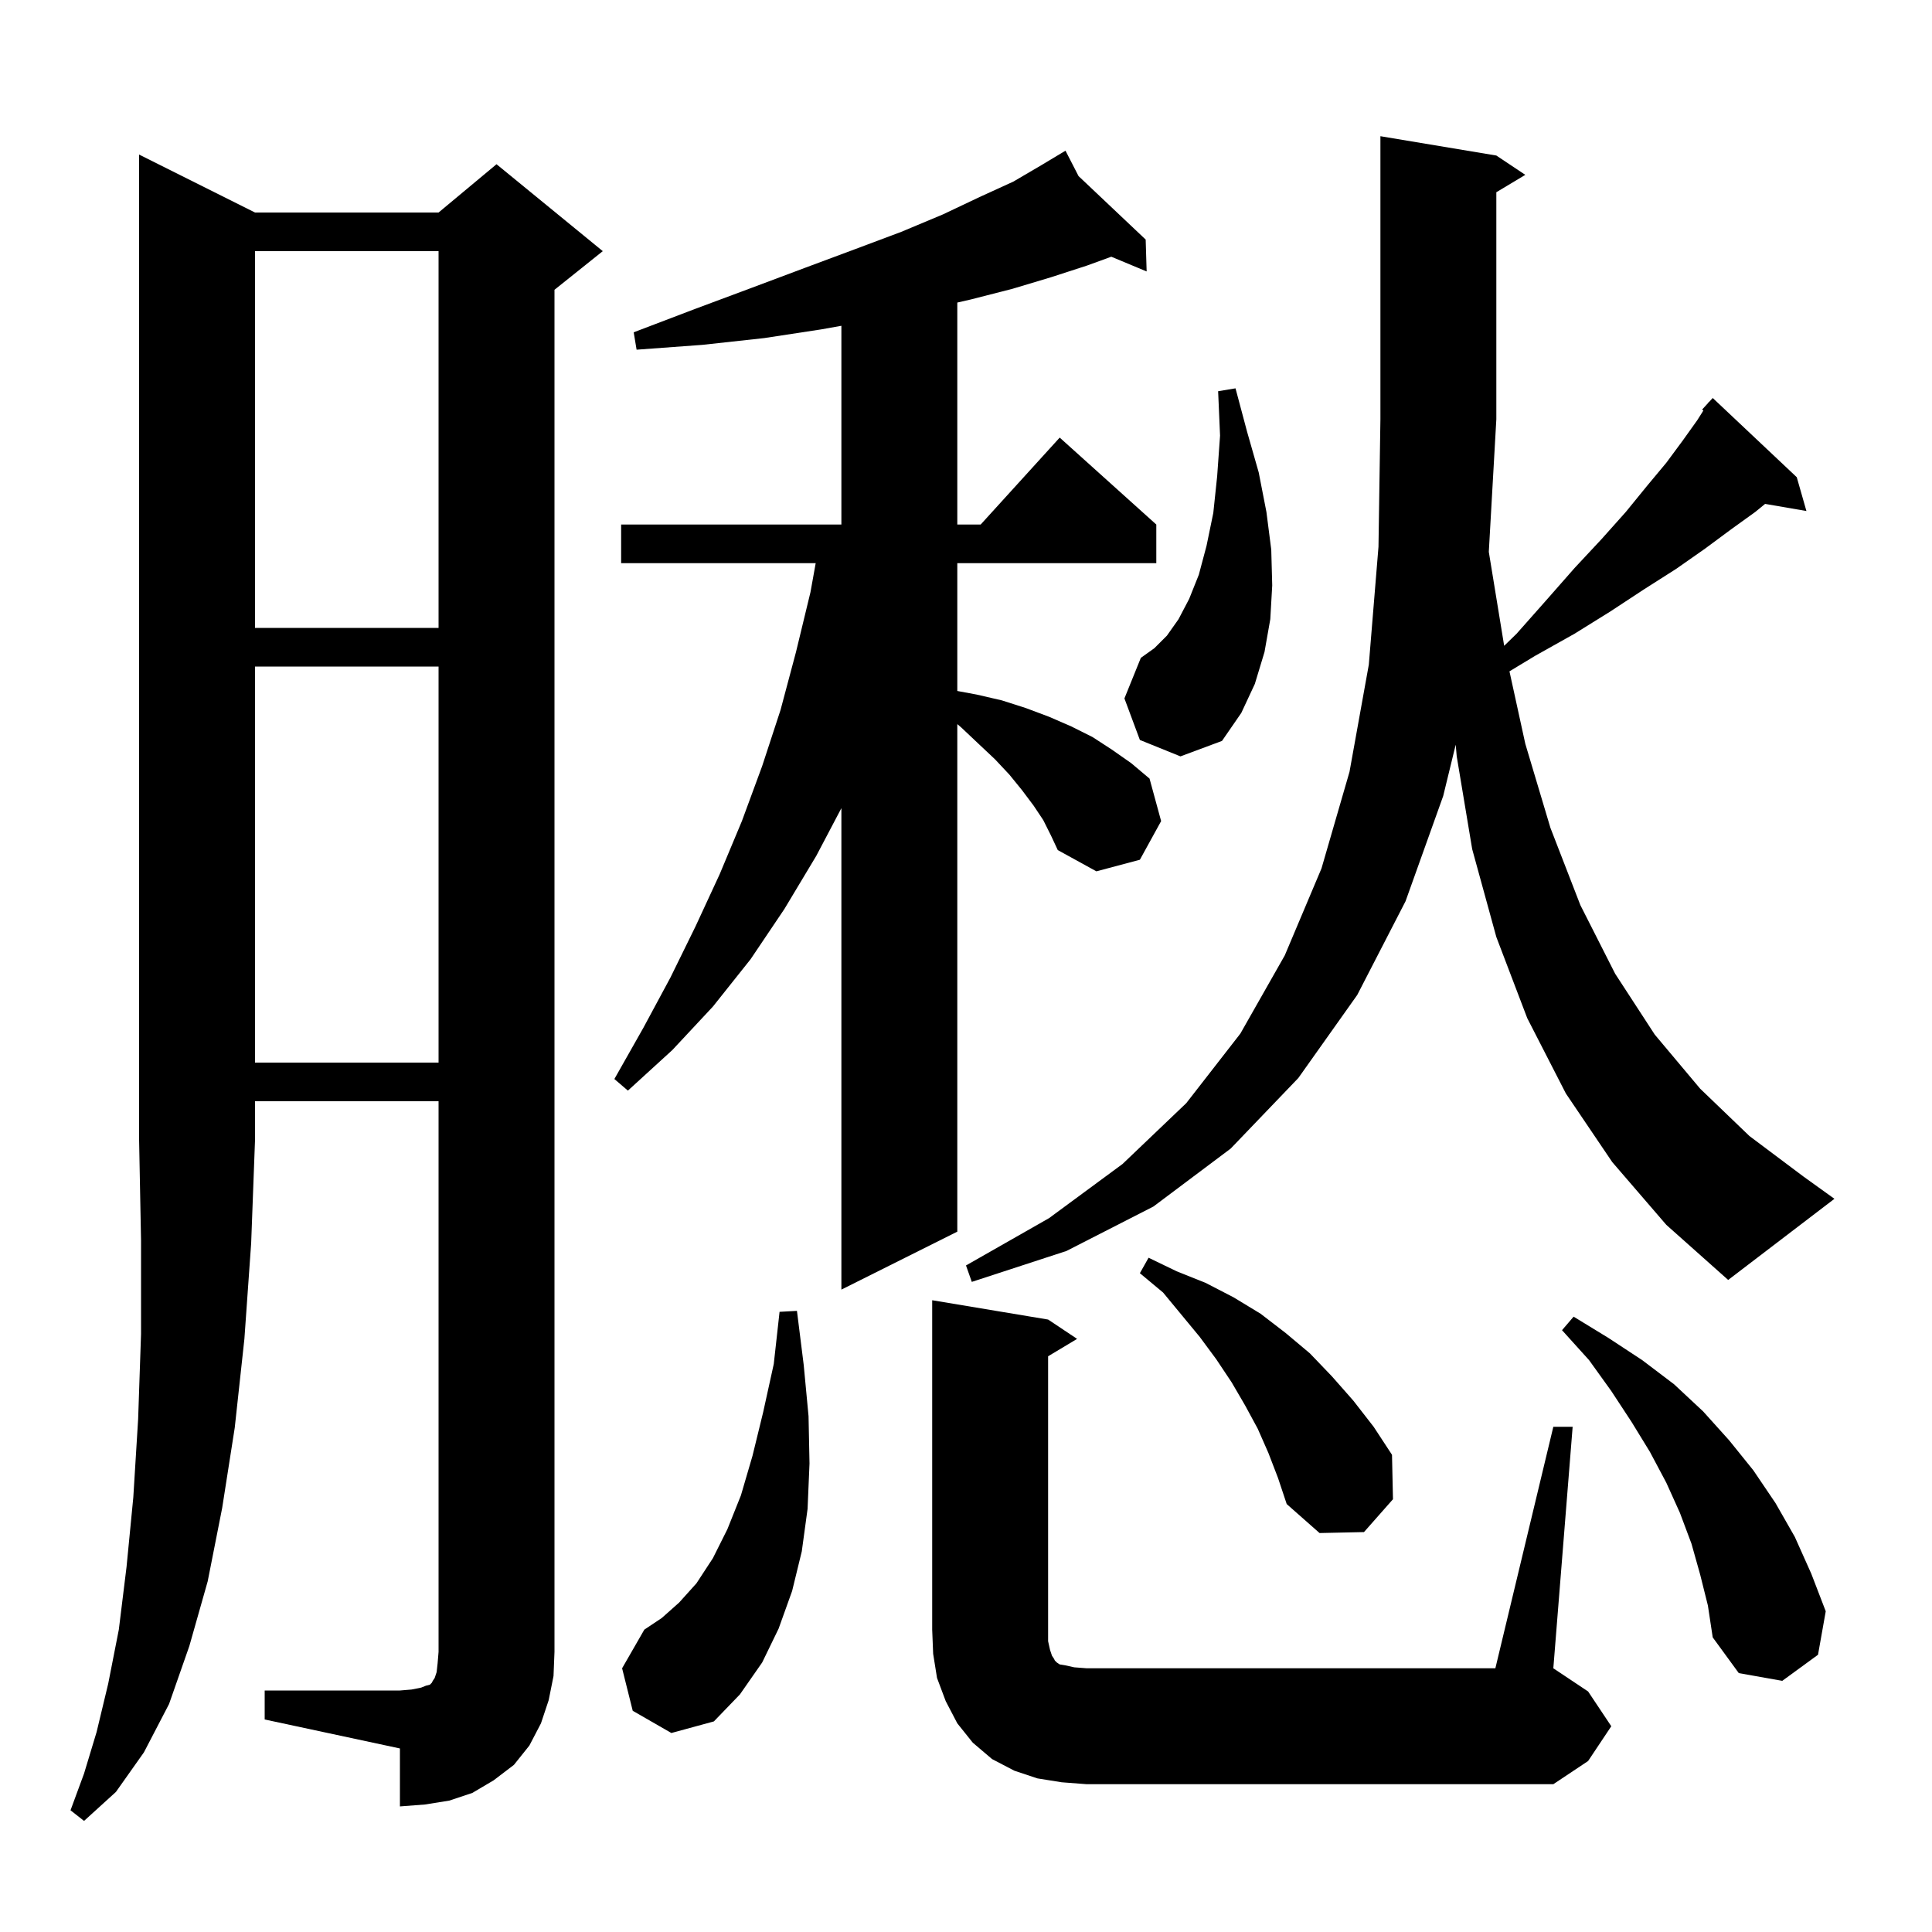 <svg xmlns="http://www.w3.org/2000/svg" xmlns:xlink="http://www.w3.org/1999/xlink" version="1.1" baseProfile="full" viewBox="0 0 200 200" width="200" height="200"><g fill="currentColor"><path d="M 26.4 22.0 L 45.4 22.0 L 51.4 17.0 L 62.4 26.0 L 57.4 30.0 L 57.4 171.0 L 57.3 173.5 L 56.8 176.0 L 56.0 178.4 L 54.8 180.7 L 53.2 182.7 L 51.1 184.3 L 48.9 185.6 L 46.5 186.4 L 44.0 186.8 L 41.4 187.0 L 41.4 181.0 L 27.4 178.0 L 27.4 175.0 L 41.4 175.0 L 42.6 174.9 L 43.6 174.7 L 44.1 174.5 L 44.5 174.4 L 44.7 174.2 L 44.8 174.0 L 45.0 173.7 L 45.2 173.1 L 45.3 172.2 L 45.4 171.0 L 45.4 114.0 L 26.4 114.0 L 26.4 118.0 L 26.0 128.7 L 25.3 138.6 L 24.3 147.8 L 23.0 156.1 L 21.5 163.7 L 19.6 170.4 L 17.5 176.4 L 14.9 181.4 L 12.0 185.5 L 8.7 188.5 L 7.3 187.4 L 8.7 183.6 L 10.0 179.3 L 11.2 174.3 L 12.3 168.7 L 13.1 162.2 L 13.8 155.0 L 14.3 146.9 L 14.6 138.1 L 14.6 128.4 L 14.4 118.0 L 14.4 16.0 Z M 160.8 147.7 L 162.8 147.7 L 160.8 172.7 L 164.4 175.1 L 166.8 178.7 L 164.4 182.3 L 160.8 184.7 L 112.5 184.7 L 109.9 184.5 L 107.4 184.1 L 105.0 183.3 L 102.7 182.1 L 100.7 180.4 L 99.1 178.4 L 97.9 176.1 L 97.0 173.7 L 96.6 171.2 L 96.5 168.7 L 96.5 134.6 L 108.5 136.6 L 111.5 138.6 L 108.5 140.4 L 108.5 169.9 L 108.7 170.8 L 108.9 171.4 L 109.1 171.7 L 109.2 171.9 L 109.4 172.1 L 109.7 172.3 L 110.3 172.4 L 111.2 172.6 L 112.5 172.7 L 154.8 172.7 Z M 65.5 177.1 L 64.4 172.7 L 66.7 168.7 L 68.5 167.5 L 70.3 165.9 L 72.1 163.9 L 73.8 161.3 L 75.3 158.3 L 76.7 154.8 L 77.9 150.7 L 79.0 146.2 L 80.1 141.2 L 80.7 135.8 L 82.5 135.7 L 83.2 141.3 L 83.7 146.6 L 83.8 151.5 L 83.6 156.2 L 83.0 160.6 L 82.0 164.7 L 80.6 168.6 L 78.9 172.1 L 76.6 175.4 L 73.9 178.2 L 69.5 179.4 Z M 176.0 163.0 L 175.1 159.8 L 173.9 156.6 L 172.5 153.5 L 170.8 150.3 L 168.9 147.2 L 166.8 144.0 L 164.5 140.8 L 161.7 137.7 L 162.9 136.3 L 166.5 138.5 L 170.0 140.8 L 173.3 143.3 L 176.3 146.1 L 179.0 149.1 L 181.5 152.2 L 183.8 155.6 L 185.8 159.1 L 187.5 162.9 L 189.0 166.8 L 188.2 171.3 L 184.5 174.0 L 180.0 173.2 L 177.3 169.5 L 176.8 166.2 Z M 131.3 150.4 L 130.2 147.9 L 128.9 145.5 L 127.5 143.1 L 125.9 140.7 L 124.2 138.4 L 120.4 133.8 L 118.0 131.8 L 118.9 130.2 L 121.8 131.6 L 124.8 132.8 L 127.7 134.3 L 130.5 136.0 L 133.1 138.0 L 135.6 140.1 L 137.9 142.5 L 140.1 145.0 L 142.2 147.7 L 144.1 150.6 L 144.2 155.2 L 141.2 158.6 L 136.6 158.7 L 133.2 155.7 L 132.3 153.0 Z M 108.0 84.9 L 107.0 83.4 L 105.8 81.8 L 104.5 80.2 L 103.0 78.6 L 101.3 77.0 L 99.5 75.3 L 99.1 74.96 L 99.1 127.5 L 87.1 133.5 L 87.1 83.66 L 84.5 88.6 L 81.2 94.1 L 77.7 99.3 L 73.8 104.2 L 69.6 108.7 L 65.0 112.9 L 63.6 111.7 L 66.6 106.4 L 69.4 101.2 L 72.0 95.9 L 74.5 90.5 L 76.8 85.0 L 78.9 79.3 L 80.8 73.5 L 82.4 67.5 L 83.9 61.3 L 84.44 58.3 L 64.3 58.3 L 64.3 54.3 L 87.1 54.3 L 87.1 33.725 L 85.0 34.1 L 79.1 35.0 L 72.7 35.7 L 65.9 36.2 L 65.6 34.4 L 71.9 32.0 L 77.8 29.8 L 83.4 27.7 L 88.5 25.8 L 93.3 24.0 L 97.6 22.2 L 101.4 20.4 L 104.9 18.8 L 107.8 17.1 L 109.418 16.129 L 109.4 16.1 L 109.426 16.124 L 110.3 15.6 L 111.651 18.229 L 118.6 24.8 L 118.7 28.1 L 115.042 26.576 L 112.5 27.5 L 108.8 28.7 L 104.8 29.9 L 100.5 31.0 L 99.1 31.321 L 99.1 54.3 L 101.518 54.3 L 109.7 45.3 L 119.7 54.3 L 119.7 58.3 L 99.1 58.3 L 99.1 71.53 L 101.1 71.9 L 103.7 72.5 L 106.2 73.3 L 108.6 74.2 L 110.9 75.2 L 113.1 76.3 L 115.1 77.6 L 117.1 79.0 L 119.0 80.6 L 120.2 85.0 L 118.0 89.0 L 113.5 90.2 L 109.5 88.0 L 108.8 86.5 Z M 166.9 120.3 L 162.1 113.2 L 158.1 105.4 L 154.9 97.0 L 152.4 87.9 L 150.8 78.3 L 150.694 77.089 L 149.4 82.4 L 145.5 93.3 L 140.5 103.0 L 134.4 111.6 L 127.4 118.9 L 119.4 124.9 L 110.4 129.5 L 100.6 132.7 L 100.0 131.0 L 108.6 126.1 L 116.2 120.5 L 122.8 114.2 L 128.4 107.0 L 133.0 98.9 L 136.8 89.9 L 139.7 79.9 L 141.7 68.8 L 142.7 56.6 L 142.9 43.4 L 142.9 14.1 L 154.9 16.1 L 157.9 18.1 L 154.9 19.9 L 154.9 43.4 L 154.121 57.129 L 155.711 66.853 L 157.0 65.6 L 160.1 62.1 L 163.0 58.8 L 165.8 55.8 L 168.3 53.0 L 170.5 50.3 L 172.5 47.9 L 174.2 45.6 L 175.7 43.5 L 176.334 42.496 L 176.2 42.4 L 176.826 41.717 L 176.9 41.6 L 176.919 41.616 L 177.3 41.2 L 186.0 49.4 L 187.0 52.9 L 182.723 52.163 L 181.7 53.0 L 179.2 54.8 L 176.5 56.8 L 173.5 58.9 L 170.2 61.0 L 166.7 63.3 L 163.0 65.6 L 158.9 67.9 L 156.259 69.497 L 157.9 77.0 L 160.5 85.7 L 163.6 93.7 L 167.2 100.8 L 171.3 107.1 L 176.0 112.7 L 181.1 117.6 L 186.7 121.8 L 189.9 124.1 L 178.9 132.5 L 172.5 126.8 Z M 26.4 69.0 L 26.4 110.0 L 45.4 110.0 L 45.4 69.0 Z M 118.0 76.6 L 116.4 72.3 L 118.1 68.1 L 119.5 67.1 L 120.8 65.8 L 122.0 64.1 L 123.1 62.0 L 124.1 59.5 L 124.9 56.5 L 125.6 53.1 L 126.0 49.3 L 126.3 45.1 L 126.1 40.5 L 127.9 40.2 L 129.1 44.7 L 130.3 48.9 L 131.1 53.0 L 131.6 56.9 L 131.7 60.6 L 131.5 64.1 L 130.9 67.5 L 129.9 70.8 L 128.5 73.8 L 126.5 76.7 L 122.2 78.3 Z M 26.4 26.0 L 26.4 65.0 L 45.4 65.0 L 45.4 26.0 Z "/></g></svg>